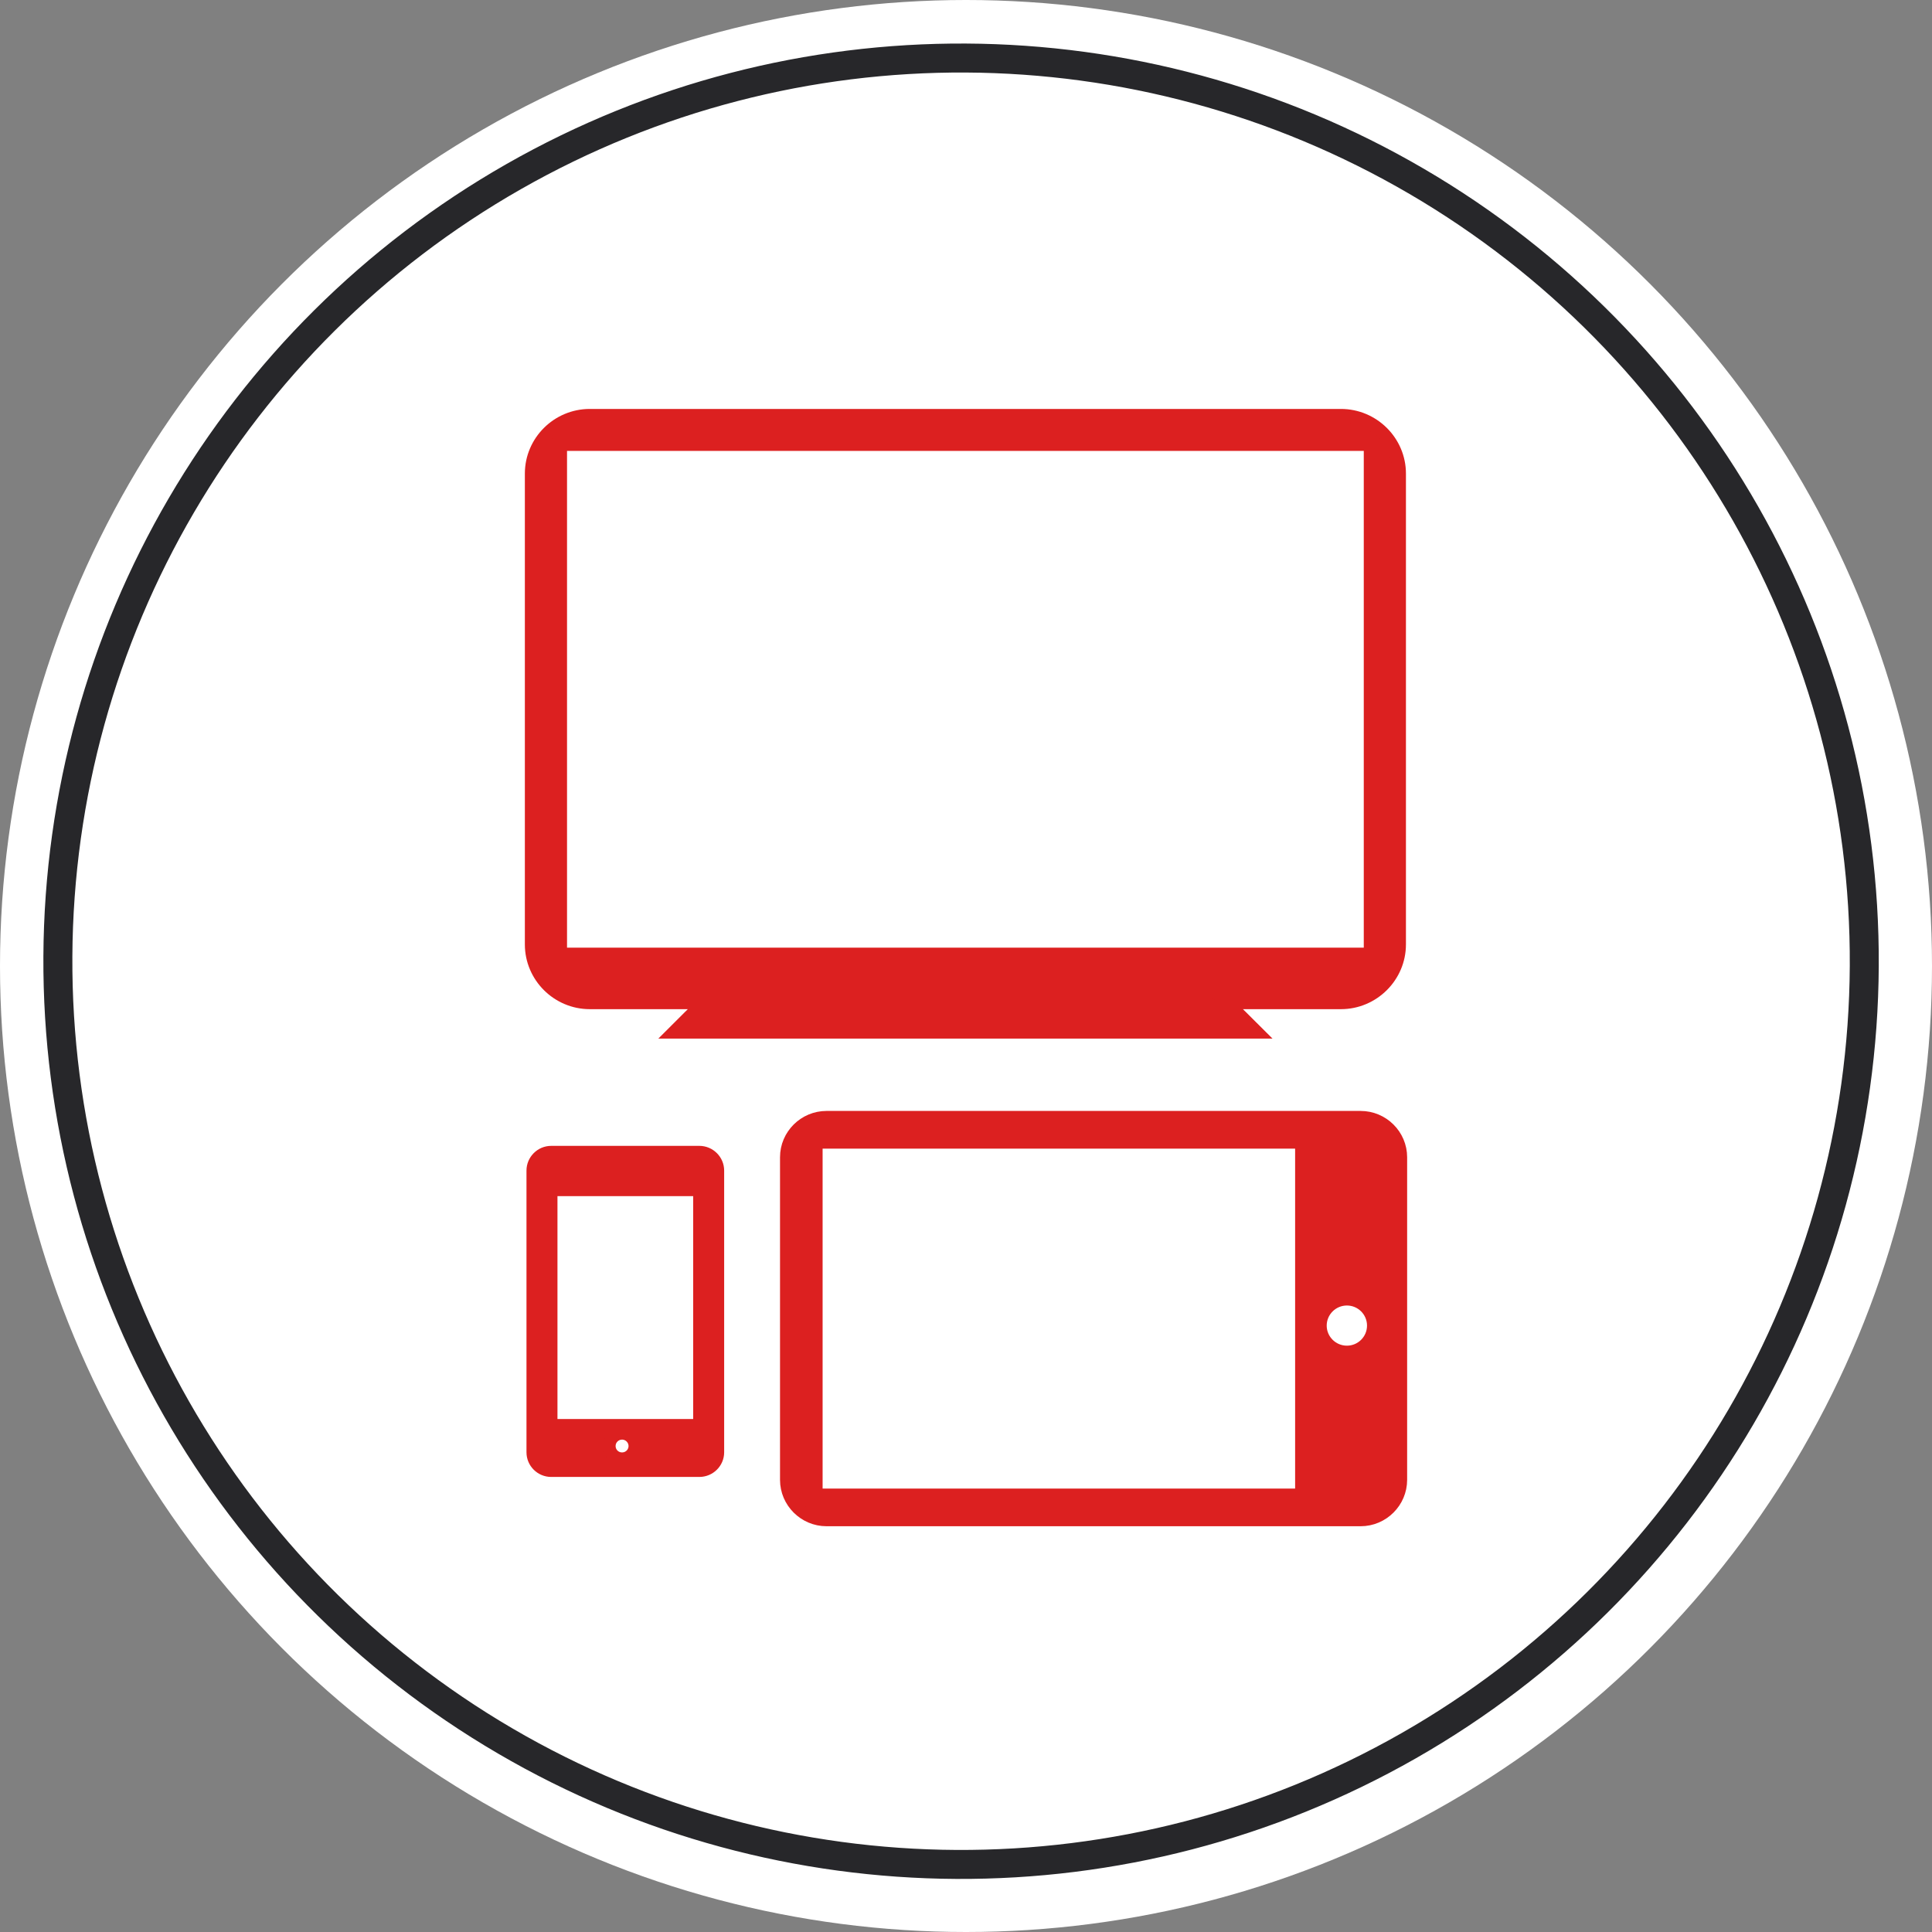 <svg width="200" height="200" viewBox="0 0 200 200" fill="none" xmlns="http://www.w3.org/2000/svg">
<rect x="0" y="0" width="200" height="200" fill="#808080" stroke="none"/>
<g id="webdesign">
<g id="bubble">
<circle id="kreis" cx="100" cy="100" r="100" fill="white"/>
<circle id="ring" cx="99.49" cy="99.507" r="93.5" transform="rotate(0.307 99.49 99.507)" stroke="#27272A" stroke-width="3"/>
</g>
<g id="bildschirme">
<path id="path180" d="M141.844 98.77H58.032V46.009H141.844V98.77ZM138.812 43H61.055C57.723 43 55 45.71 55 49.027V97.767C55 101.084 57.723 103.802 61.055 103.802H72.813L69.763 106.846H130.113L127.055 103.802H138.812C142.145 103.802 144.876 101.084 144.876 97.767V49.027C144.876 45.71 142.145 43 138.812 43Z" fill="#DC2020"/>
<path id="path182" d="M141.844 98.77H58.032V46.009H141.844V98.77ZM138.812 43H61.055C57.723 43 55 45.71 55 49.027V97.767C55 101.084 57.723 103.802 61.055 103.802H72.813L69.763 106.846H130.113L127.055 103.802H138.812C142.145 103.802 144.876 101.084 144.876 97.767V49.027C144.876 45.71 142.145 43 138.812 43Z" fill="#DC2020" stroke="#DC2020" stroke-width="1.333" stroke-miterlimit="10"/>
<path id="path184" d="M139.431 139.97C137.91 139.97 136.673 138.739 136.673 137.225C136.673 135.712 137.91 134.48 139.431 134.48C140.951 134.48 142.18 135.712 142.18 137.225C142.18 138.739 140.951 139.97 139.431 139.97ZM134.737 154.76H84.49V118.24H134.737V154.76ZM140.854 115.671H85.56C83.279 115.671 81.414 117.527 81.414 119.797V153.194C81.414 155.463 83.279 157.329 85.56 157.329H140.854C143.135 157.329 145 155.463 145 153.194V119.797C145 117.527 143.135 115.671 140.854 115.671Z" fill="#DC2020"/>
<path id="path186" d="M139.431 139.97C137.91 139.97 136.673 138.739 136.673 137.225C136.673 135.712 137.91 134.48 139.431 134.48C140.951 134.48 142.18 135.712 142.18 137.225C142.18 138.739 140.951 139.97 139.431 139.97ZM134.737 154.76H84.49V118.24H134.737V154.76ZM140.854 115.671H85.56C83.279 115.671 81.414 117.527 81.414 119.797V153.194C81.414 155.463 83.279 157.329 85.56 157.329H140.854C143.135 157.329 145 155.463 145 153.194V119.797C145 117.527 143.135 115.671 140.854 115.671Z" fill="#DC2020" stroke="#DC2020" stroke-width="1.333" stroke-miterlimit="10"/>
<path id="path188" d="M63.062 149.692C63.062 148.962 63.654 148.363 64.397 148.363C65.131 148.363 65.732 148.962 65.732 149.692C65.732 150.431 65.131 151.02 64.397 151.02C63.654 151.02 63.062 150.431 63.062 149.692ZM57.042 123.158H72.424V147.563H57.042V123.158ZM74.298 150.343V121.178C74.298 120.14 73.44 119.286 72.397 119.286H57.06C56.017 119.286 55.168 120.14 55.168 121.178V150.343C55.168 151.381 56.017 152.226 57.06 152.226H72.397C73.44 152.226 74.298 151.381 74.298 150.343Z" fill="#DC2020"/>
<path id="path190" d="M63.062 149.692C63.062 148.962 63.654 148.363 64.397 148.363C65.131 148.363 65.732 148.962 65.732 149.692C65.732 150.431 65.131 151.02 64.397 151.02C63.654 151.02 63.062 150.431 63.062 149.692ZM57.042 123.158H72.424V147.563H57.042V123.158ZM74.298 150.343V121.178C74.298 120.14 73.44 119.286 72.397 119.286H57.06C56.017 119.286 55.168 120.14 55.168 121.178V150.343C55.168 151.381 56.017 152.226 57.06 152.226H72.397C73.44 152.226 74.298 151.381 74.298 150.343Z" fill="#DC2020" stroke="#DC2020" stroke-width="1.333" stroke-miterlimit="10"/>
</g>
</g>
</svg>
